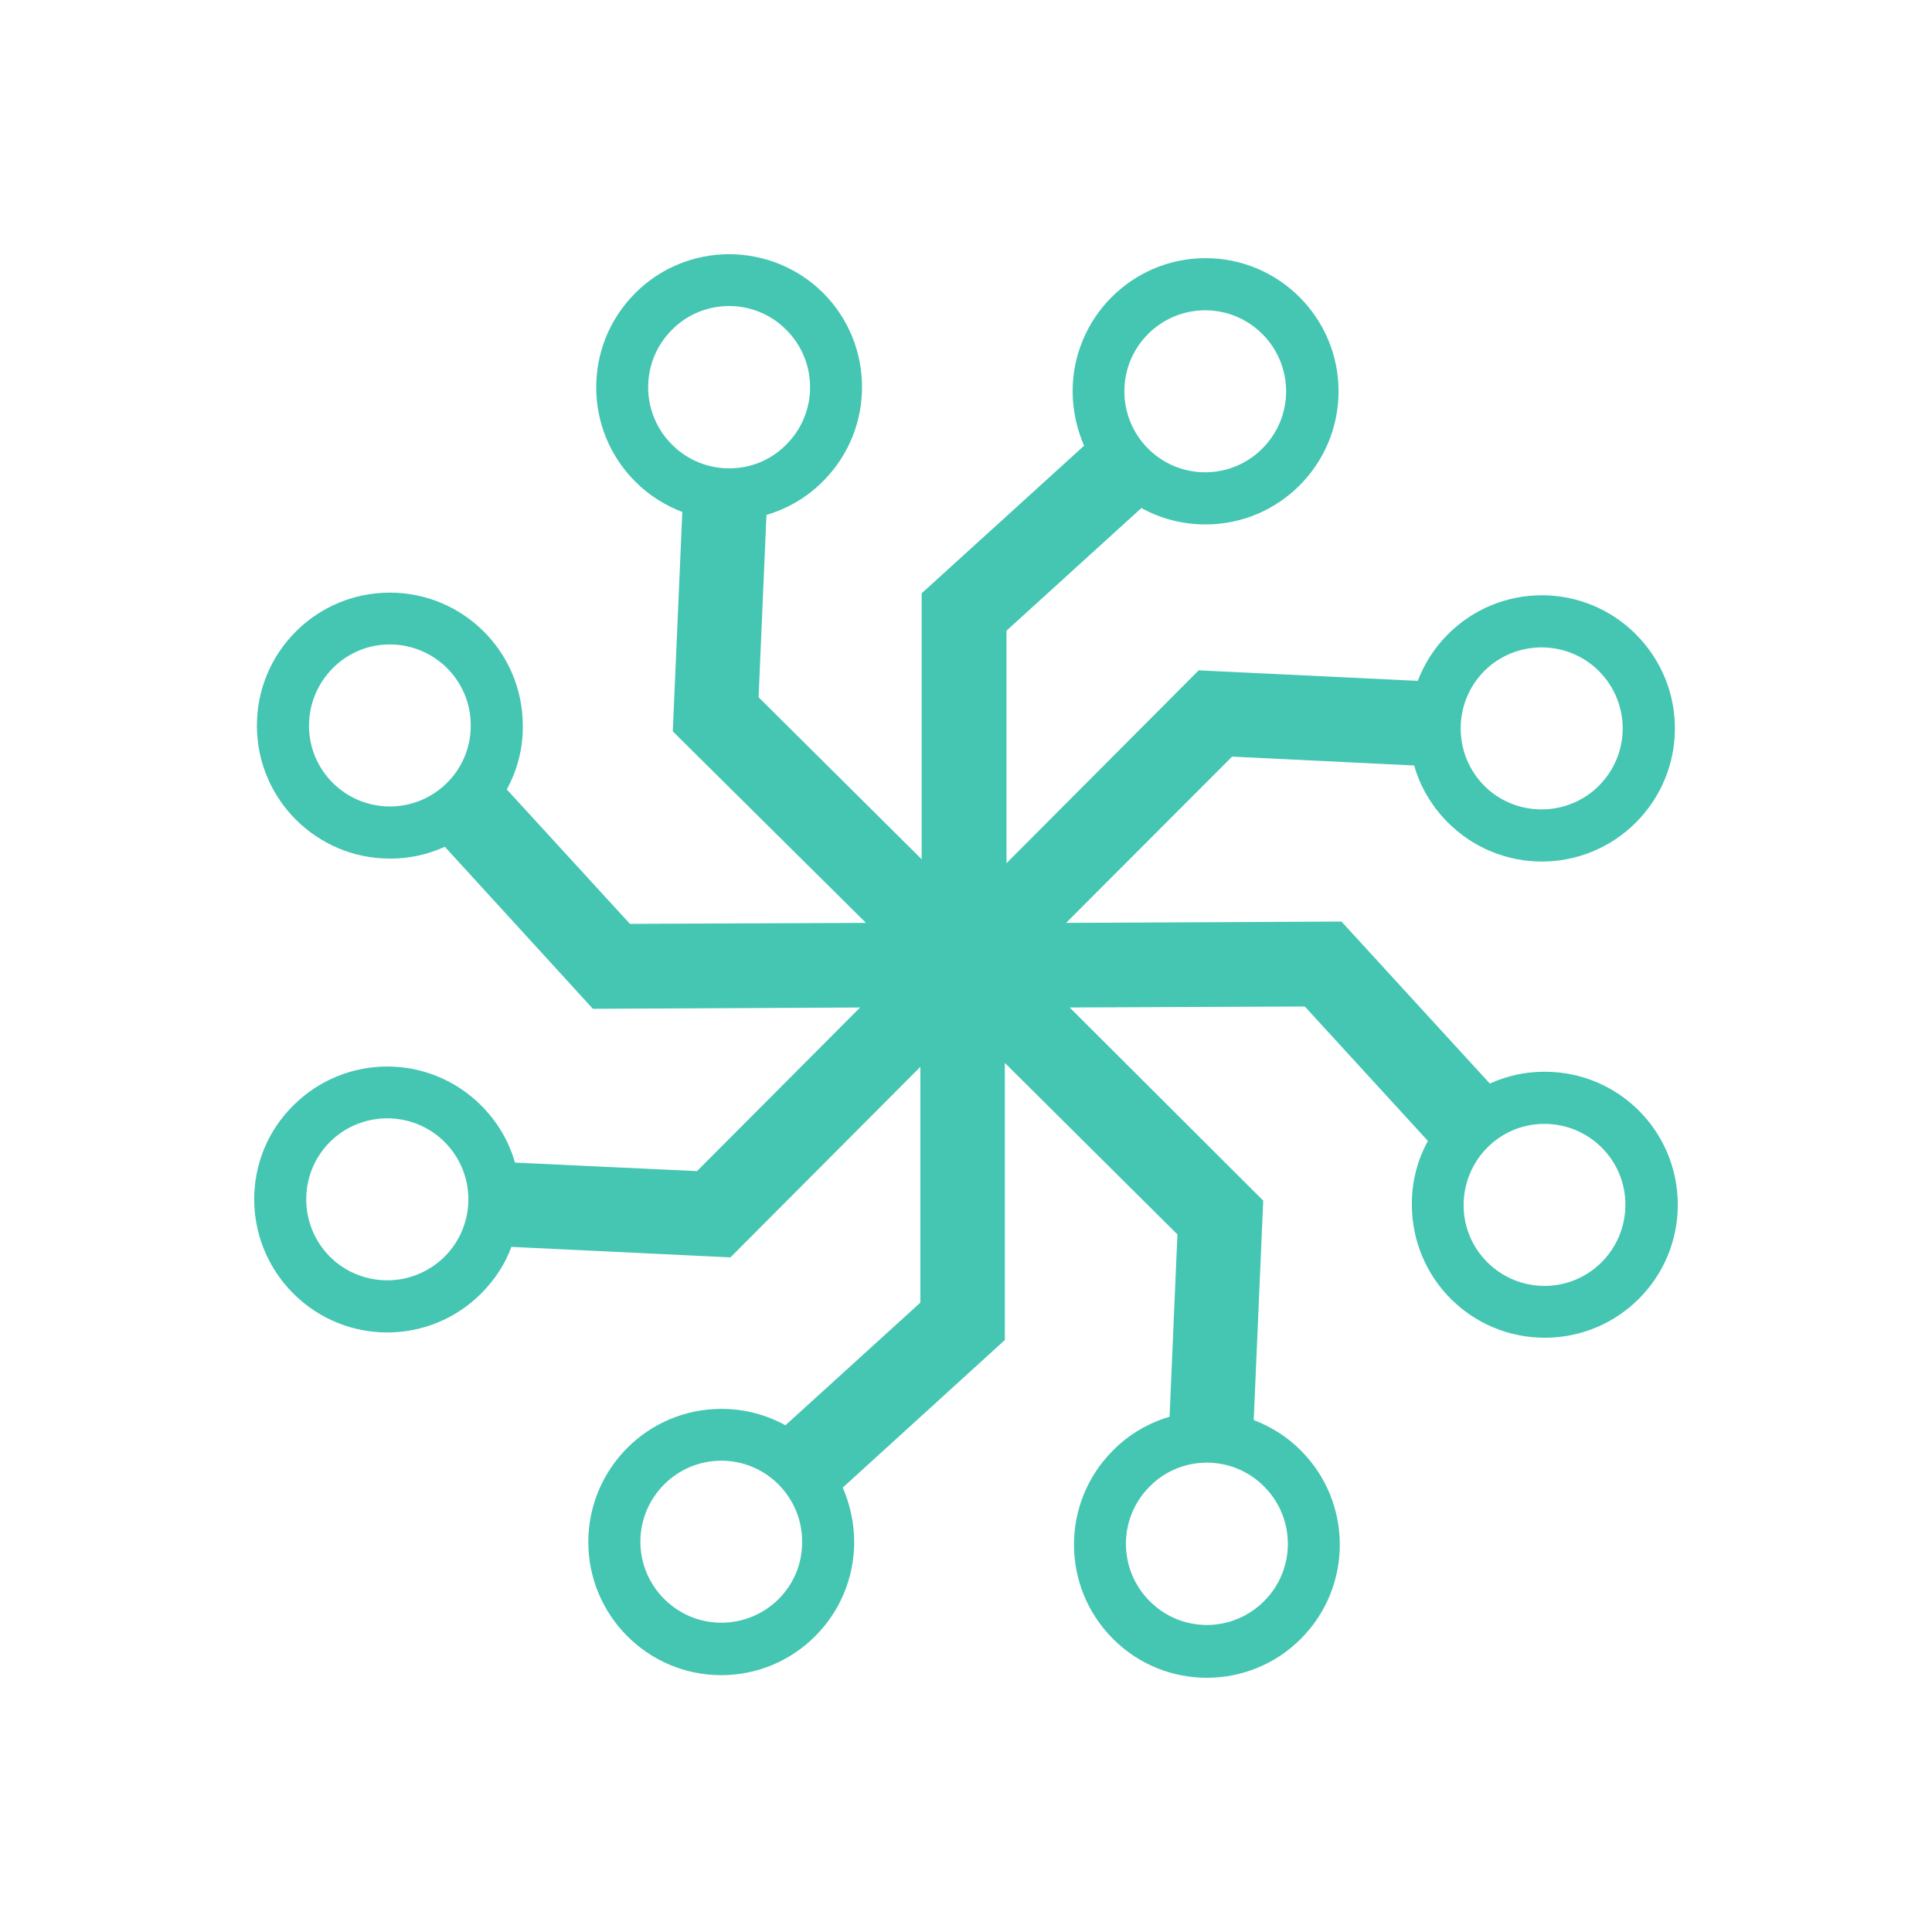 <svg width="76" height="76" viewBox="0 0 76 76" fill="none" xmlns="http://www.w3.org/2000/svg">
<path d="M28.682 10C27.342 10 25.989 10.516 24.972 11.548C22.936 13.599 22.949 16.915 24.998 18.953C25.539 19.495 26.17 19.882 26.84 20.14L26.466 28.77L34.066 36.304L24.779 36.342L19.935 31.053C20.347 30.305 20.579 29.441 20.566 28.525C20.553 25.648 18.222 23.313 15.336 23.313C15.323 23.313 15.323 23.313 15.311 23.313C12.425 23.326 10.093 25.674 10.106 28.564C10.119 31.453 12.464 33.775 15.336 33.775C15.349 33.775 15.349 33.775 15.362 33.775C16.122 33.775 16.843 33.607 17.5 33.311L23.323 39.684L33.834 39.632L27.419 46.069L20.257 45.734C20.025 44.908 19.574 44.134 18.93 43.489C17.913 42.47 16.573 41.954 15.233 41.954C13.893 41.954 12.554 42.47 11.536 43.489C9.488 45.514 9.488 48.83 11.536 50.881C12.554 51.9 13.893 52.416 15.233 52.416C16.573 52.416 17.913 51.9 18.93 50.881C19.471 50.339 19.871 49.72 20.116 49.049L28.733 49.462L36.205 41.967V51.242L30.897 56.067C30.15 55.654 29.287 55.422 28.373 55.422C25.487 55.422 23.143 57.77 23.143 60.659C23.143 63.549 25.487 65.897 28.373 65.897C31.258 65.897 33.602 63.549 33.602 60.659C33.602 59.898 33.435 59.176 33.152 58.518L39.528 52.713V41.812L46.317 48.559L46.008 55.731C45.183 55.977 44.41 56.415 43.766 57.073C41.731 59.124 41.744 62.44 43.792 64.478C44.81 65.497 46.149 66 47.476 66C48.816 66 50.168 65.484 51.186 64.452C53.221 62.401 53.209 59.085 51.16 57.047C50.619 56.505 49.988 56.118 49.318 55.86L49.692 47.23L42.079 39.632L51.328 39.593L56.171 44.882C55.759 45.63 55.527 46.495 55.54 47.411C55.553 50.3 57.885 52.623 60.77 52.623C60.783 52.623 60.783 52.623 60.796 52.623C63.681 52.609 66.013 50.262 66 47.372C65.987 44.482 63.656 42.16 60.77 42.16C60.757 42.16 60.757 42.16 60.744 42.16C59.984 42.16 59.263 42.328 58.606 42.625L52.77 36.252L41.937 36.304L48.468 29.763L55.63 30.112C55.862 30.937 56.313 31.711 56.957 32.356C57.975 33.375 59.314 33.891 60.654 33.891C61.994 33.891 63.334 33.375 64.351 32.356C66.399 30.305 66.399 27.003 64.351 24.951C63.334 23.932 61.994 23.416 60.654 23.416C59.314 23.416 57.975 23.932 56.957 24.951C56.416 25.493 56.03 26.112 55.772 26.783L47.154 26.37L39.593 33.956V24.809L44.9 19.985C45.647 20.398 46.51 20.63 47.425 20.63C50.31 20.63 52.655 18.282 52.655 15.392C52.655 12.503 50.31 10.155 47.425 10.155C44.539 10.155 42.195 12.503 42.195 15.392C42.195 16.153 42.362 16.876 42.645 17.534L36.256 23.339V33.801L29.841 27.428L30.15 20.256C30.975 20.011 31.747 19.572 32.392 18.914C34.427 16.863 34.414 13.548 32.366 11.509C31.348 10.503 30.009 10 28.682 10ZM28.682 18.424C27.87 18.424 27.059 18.114 26.44 17.495C25.191 16.257 25.178 14.231 26.427 12.98C27.046 12.348 27.87 12.038 28.682 12.038C29.493 12.038 30.305 12.348 30.923 12.967C32.173 14.206 32.186 16.231 30.936 17.482C30.318 18.114 29.506 18.424 28.682 18.424ZM47.412 18.579C45.647 18.579 44.23 17.147 44.23 15.392C44.23 13.625 45.66 12.206 47.412 12.206C49.164 12.206 50.593 13.638 50.593 15.392C50.593 17.147 49.164 18.579 47.412 18.579ZM15.336 31.724C13.584 31.724 12.155 30.305 12.155 28.55C12.155 26.796 13.572 25.351 15.323 25.351H15.336C17.088 25.351 18.518 26.77 18.518 28.525C18.531 30.292 17.101 31.724 15.336 31.724ZM60.641 31.84C59.83 31.84 59.005 31.531 58.387 30.911C57.15 29.66 57.15 27.648 58.387 26.396C59.005 25.777 59.83 25.467 60.641 25.467C61.453 25.467 62.277 25.777 62.895 26.396C64.145 27.648 64.145 29.66 62.895 30.911C62.277 31.531 61.453 31.84 60.641 31.84ZM15.233 50.365C14.422 50.365 13.597 50.055 12.979 49.436C11.742 48.198 11.729 46.172 12.979 44.921C13.597 44.302 14.422 43.992 15.233 43.992C16.045 43.992 16.869 44.302 17.488 44.921C18.737 46.172 18.737 48.185 17.488 49.436C16.856 50.055 16.045 50.365 15.233 50.365ZM60.757 50.584C59.005 50.584 57.575 49.165 57.575 47.411C57.575 45.643 58.992 44.211 60.744 44.211H60.757C62.509 44.211 63.939 45.63 63.939 47.385C63.939 49.152 62.522 50.584 60.757 50.584ZM28.373 63.833C26.621 63.833 25.191 62.401 25.191 60.646C25.191 58.892 26.621 57.46 28.373 57.46C30.137 57.46 31.554 58.892 31.554 60.646C31.567 62.414 30.137 63.833 28.373 63.833ZM47.476 63.923C46.665 63.923 45.853 63.614 45.235 62.994C43.985 61.756 43.972 59.73 45.222 58.479C45.84 57.847 46.665 57.537 47.476 57.537C48.288 57.537 49.099 57.847 49.718 58.466C50.967 59.705 50.98 61.73 49.73 62.981C49.112 63.6 48.301 63.923 47.476 63.923Z" fill="#44C6B2"/>
</svg>
